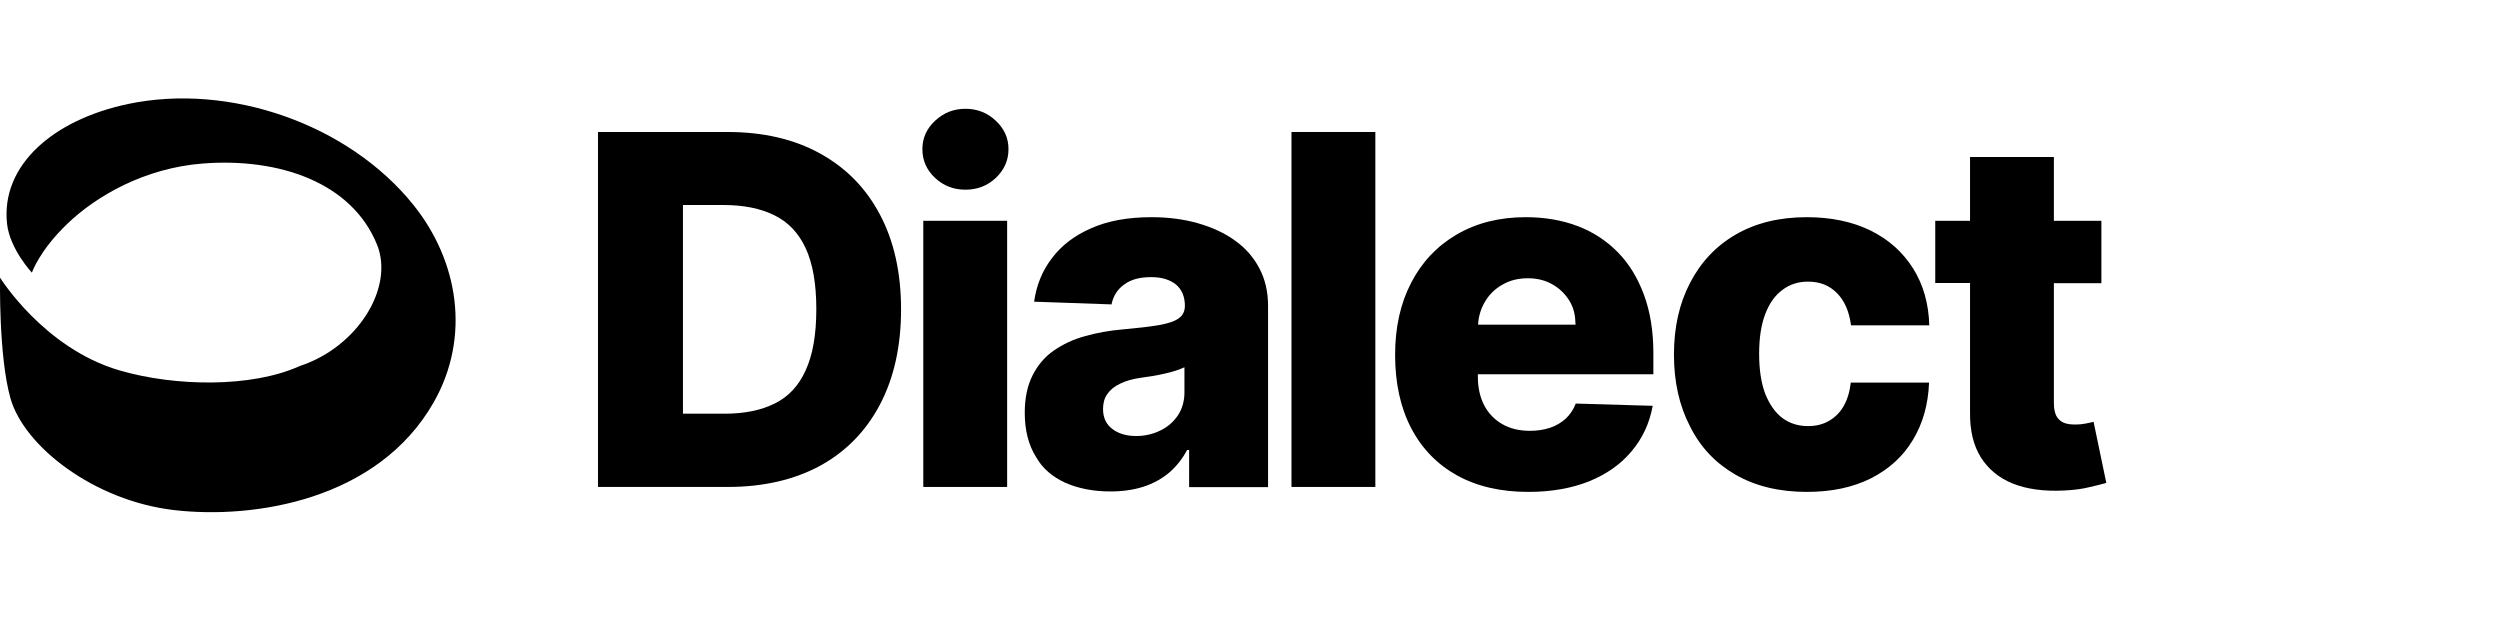 <svg width="254" height="63" viewBox="0 0 254 63" fill="none" xmlns="http://www.w3.org/2000/svg">
<g transform="translate(0, 10)">
<path d="M1.062 30.464C-0.153 26.159 0.007 18.211 0.007 18.211C0.007 18.211 4.454 25.383 12.123 27.627C17.773 29.28 25.55 29.406 30.444 27.194C36.372 25.249 40.05 19.203 38.315 14.881C35.765 8.528 28.343 6.011 20.606 6.613C14.676 7.075 9.787 9.916 6.865 12.713C3.974 15.479 3.243 17.704 3.243 17.704C3.243 17.704 0.989 15.3 0.713 12.713C0.083 6.781 5.416 2.161 13.016 0.564C23.313 -1.601 35.407 2.604 42.008 10.826C46.575 16.515 47.843 24.225 44.069 30.864C38.418 40.806 25.836 42.772 17.688 41.825C9.54 40.878 2.438 35.34 1.062 30.464Z" fill="black"/>
<path d="M93.806 39.474V12.432H102.326V39.474H93.806Z" fill="black"/>
<path d="M98.088 9.272C96.888 9.272 95.868 8.883 95.007 8.081C94.146 7.28 93.715 6.295 93.715 5.151C93.715 4.029 94.146 3.067 95.007 2.266C95.868 1.464 96.888 1.052 98.088 1.052C99.289 1.052 100.332 1.464 101.17 2.266C102.031 3.067 102.462 4.029 102.462 5.151C102.462 6.295 102.031 7.257 101.17 8.081C100.309 8.883 99.289 9.272 98.088 9.272Z" fill="black"/>
<path fill-rule="evenodd" clip-rule="evenodd" d="M73.942 39.474H60.755V3.41H73.92C77.545 3.41 80.695 4.143 83.3 5.586C85.929 7.028 87.968 9.089 89.396 11.791C90.823 14.47 91.548 17.698 91.548 21.43C91.548 25.186 90.823 28.414 89.396 31.116C87.968 33.818 85.951 35.879 83.323 37.321C80.695 38.741 77.568 39.474 73.942 39.474ZM69.388 32.032H73.625C75.619 32.032 77.319 31.689 78.701 31.002C80.106 30.315 81.148 29.193 81.85 27.636C82.575 26.079 82.938 23.995 82.938 21.408C82.938 18.82 82.575 16.759 81.85 15.203C81.125 13.646 80.06 12.546 78.655 11.86C77.251 11.173 75.551 10.829 73.489 10.829H69.388V32.032Z" fill="black"/>
<path fill-rule="evenodd" clip-rule="evenodd" d="M108.262 39.061C109.576 39.634 111.094 39.931 112.816 39.931C114.063 39.931 115.173 39.771 116.17 39.451C117.167 39.13 118.028 38.649 118.776 38.031C119.523 37.39 120.135 36.611 120.611 35.718H120.815V39.496H128.836V21.087C128.836 19.645 128.542 18.385 127.952 17.263C127.363 16.141 126.548 15.203 125.483 14.447C124.418 13.668 123.149 13.096 121.721 12.684C120.271 12.272 118.708 12.066 117.008 12.066C114.606 12.066 112.567 12.432 110.868 13.188C109.168 13.92 107.832 14.951 106.857 16.256C105.883 17.538 105.294 19.003 105.067 20.652L112.93 20.927C113.111 20.057 113.542 19.37 114.244 18.889C114.924 18.385 115.83 18.156 116.963 18.156C118.005 18.156 118.844 18.408 119.455 18.889C120.121 19.437 120.384 20.217 120.384 21.064C120.384 21.614 120.181 22.049 119.75 22.346C119.342 22.644 118.662 22.873 117.733 23.033C116.804 23.194 115.581 23.331 114.063 23.468C112.703 23.583 111.434 23.812 110.233 24.155C109.032 24.476 107.99 24.98 107.061 25.621C106.132 26.262 105.43 27.109 104.909 28.139C104.387 29.17 104.115 30.429 104.115 31.94C104.115 33.726 104.501 35.215 105.248 36.405C105.906 37.596 106.948 38.466 108.262 39.061ZM117.915 33.726C117.19 34.093 116.351 34.299 115.445 34.299C114.471 34.299 113.655 34.07 113.02 33.589C112.386 33.108 112.069 32.444 112.069 31.551C112.069 30.956 112.205 30.452 112.499 30.04C112.794 29.605 113.224 29.261 113.791 28.987C114.357 28.712 115.037 28.506 115.853 28.391C116.238 28.323 116.668 28.277 117.099 28.208C117.529 28.139 117.937 28.048 118.345 27.956C118.753 27.865 119.116 27.773 119.455 27.659C119.795 27.544 120.09 27.43 120.339 27.315V29.88C120.339 30.75 120.113 31.528 119.682 32.192C119.252 32.833 118.662 33.36 117.915 33.726Z" fill="black"/>
<path d="M139.735 3.41V39.474H131.215V3.41H139.735Z" fill="black"/>
<path d="M176.304 38.214C178.321 39.382 180.745 39.977 183.577 39.977C186.093 39.977 188.245 39.519 190.081 38.603C191.916 37.665 193.343 36.382 194.34 34.711C195.36 33.039 195.904 31.093 195.994 28.872H188.041C187.928 29.834 187.679 30.635 187.293 31.299C186.908 31.963 186.387 32.444 185.775 32.788C185.164 33.131 184.484 33.291 183.691 33.291C182.694 33.291 181.833 33.017 181.085 32.467C180.337 31.895 179.771 31.07 179.34 29.994C178.932 28.895 178.728 27.544 178.728 25.941C178.728 24.338 178.932 23.011 179.34 21.934C179.748 20.835 180.337 20.011 181.085 19.461C181.833 18.889 182.694 18.614 183.691 18.614C184.914 18.614 185.889 19.003 186.659 19.805C187.429 20.583 187.883 21.682 188.064 23.056H196.017C195.949 20.835 195.405 18.912 194.363 17.263C193.321 15.615 191.893 14.332 190.035 13.416C188.2 12.524 186.047 12.066 183.577 12.066C180.768 12.066 178.366 12.661 176.349 13.829C174.333 14.996 172.792 16.645 171.704 18.752C170.617 20.835 170.073 23.262 170.073 26.033C170.073 28.781 170.617 31.231 171.704 33.314C172.747 35.421 174.287 37.047 176.304 38.214Z" fill="black"/>
<path fill-rule="evenodd" clip-rule="evenodd" d="M155.293 39.977C152.484 39.977 150.082 39.428 148.043 38.306C146.026 37.184 144.463 35.581 143.375 33.497C142.287 31.414 141.743 28.918 141.743 26.056C141.743 23.262 142.287 20.812 143.375 18.729C144.463 16.622 146.003 14.996 147.997 13.829C149.991 12.661 152.325 12.066 155.021 12.066C156.925 12.066 158.67 12.363 160.256 12.959C161.842 13.554 163.201 14.447 164.357 15.615C165.512 16.782 166.396 18.248 167.031 19.965C167.665 21.682 167.982 23.652 167.982 25.873V28.025H150.15V28.254C150.15 29.353 150.354 30.315 150.784 31.162C151.215 31.986 151.827 32.627 152.62 33.085C153.413 33.543 154.342 33.772 155.452 33.772C156.2 33.772 156.902 33.658 157.514 33.452C158.126 33.245 158.647 32.925 159.1 32.513C159.531 32.101 159.87 31.597 160.097 31.002L167.914 31.231C167.597 32.994 166.872 34.551 165.762 35.856C164.674 37.161 163.247 38.168 161.457 38.901C159.667 39.611 157.627 39.977 155.293 39.977ZM160.074 22.988C160.052 22.072 159.916 21.362 159.508 20.652C159.1 19.942 158.443 19.278 157.718 18.889C156.993 18.477 156.177 18.271 155.225 18.271C154.274 18.271 153.413 18.477 152.665 18.912C151.917 19.324 151.305 19.919 150.875 20.652C150.467 21.339 150.218 22.117 150.173 22.988L160.074 22.988Z" fill="black"/>
<path d="M213.501 12.432V18.774H208.675V30.979C208.675 31.505 208.766 31.94 208.924 32.261C209.106 32.581 209.355 32.81 209.672 32.948C209.989 33.085 210.397 33.131 210.85 33.131C211.168 33.131 211.508 33.108 211.87 33.039C212.233 32.971 212.527 32.902 212.708 32.856L214 39.061C213.592 39.176 213.026 39.336 212.278 39.496C211.553 39.68 210.669 39.794 209.65 39.84C207.656 39.931 205.933 39.703 204.506 39.13C203.078 38.558 202.014 37.665 201.243 36.451C200.495 35.238 200.133 33.726 200.156 31.895V18.752H196.621V12.432H200.156V5.952H208.675V12.432H213.501Z" fill="black"/>
</g>
</svg> 